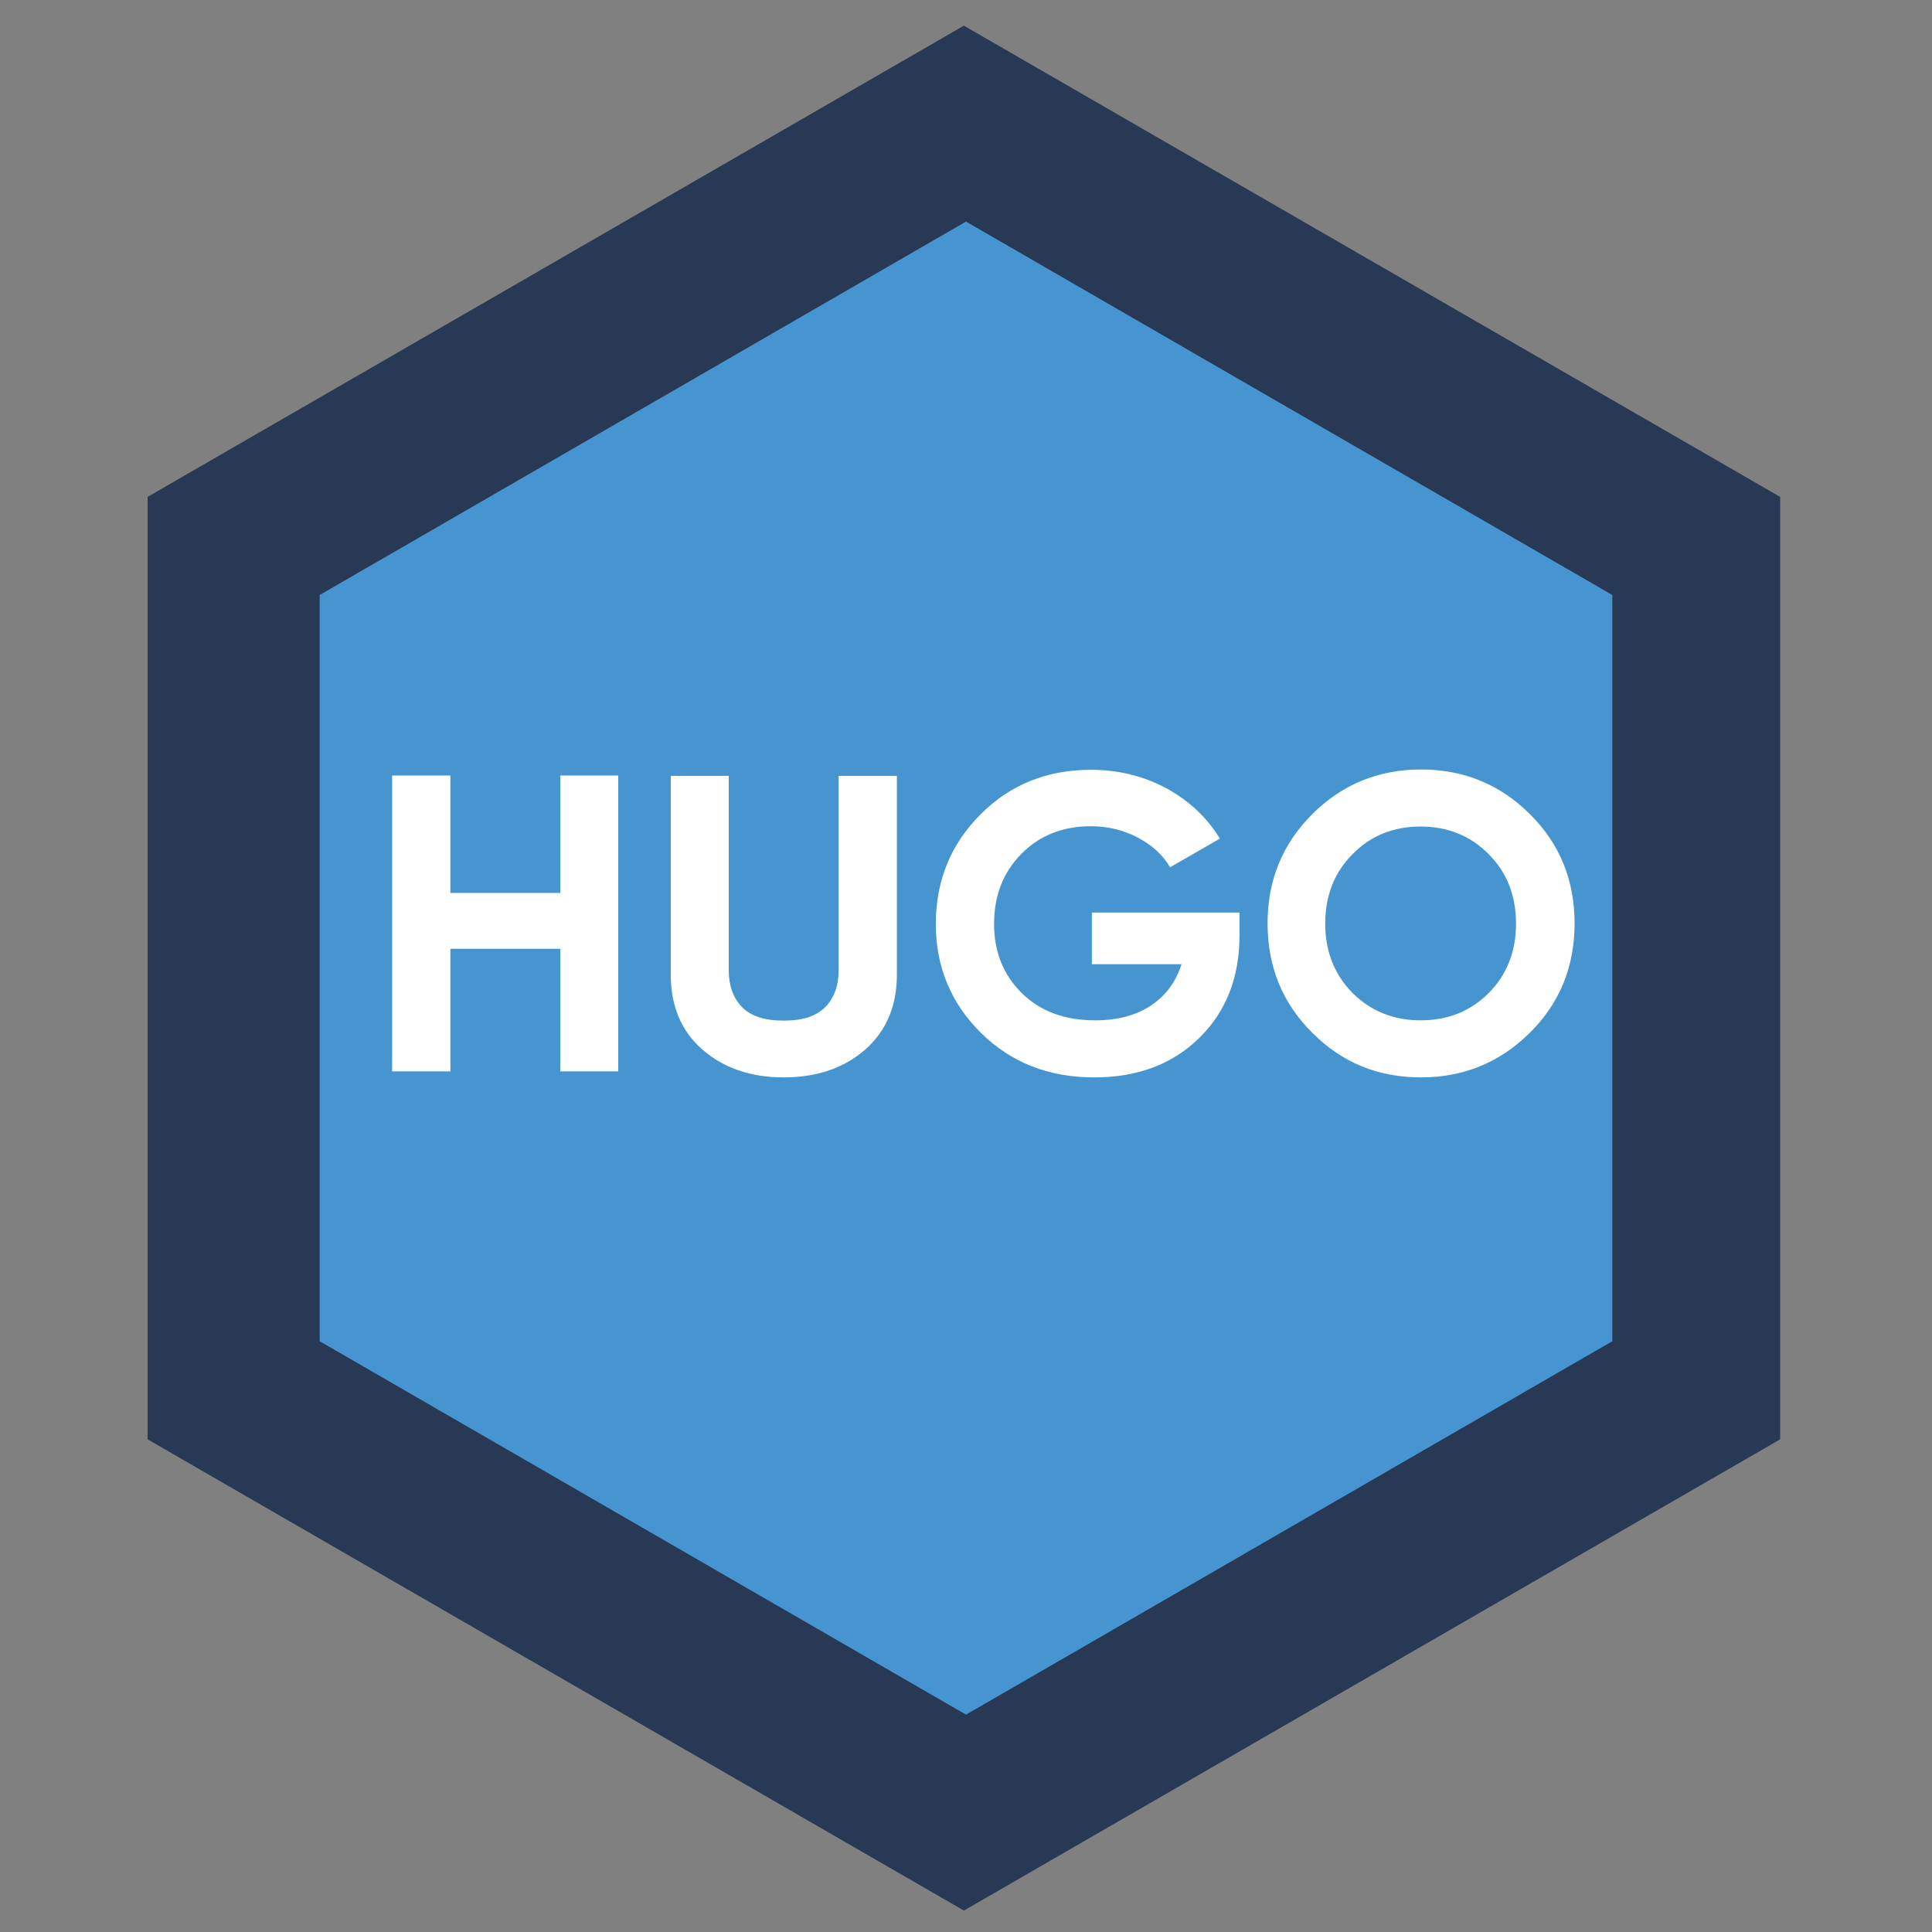 <?xml version="1.0" encoding="utf-8"?>
<!-- Generator: Adobe Illustrator 24.1.3, SVG Export Plug-In . SVG Version: 6.00 Build 0)  -->
<svg version="1.1" xmlns="http://www.w3.org/2000/svg" xmlns:xlink="http://www.w3.org/1999/xlink" x="0px" y="0px"
	 viewBox="0 0 64 64" style="enable-background:new 0 0 64 64;" xml:space="preserve">
<rect x="0" y="0" width="64" height="64" fill="#808080" stroke="none"/>
<style type="text/css">
	.st0{fill:#273954;}
	.st1{fill:#4695D1;}
	.st2{fill:#FFFFFF;}
</style>
<g id="Layer_1">
	<polygon class="st0" points="58.97,47.68 58.97,16.46 31.93,0.85 4.89,16.46 4.89,47.68 31.93,63.29 	"/>
	<polygon class="st1" points="53.41,44.43 53.41,19.71 32,7.34 10.59,19.71 10.59,44.43 32,56.8 	"/>
</g>
<g id="Layer_2">
</g>
<g id="HUGO">
	<g>
		<path class="st2" d="M18.56,25.69h1.92v9.8h-1.92v-4.06h-3.64v4.06h-1.93v-9.8h1.93v3.89h3.64V25.69z"/>
		<path class="st2" d="M25.96,35.69c-1.09,0-1.99-0.31-2.69-0.92s-1.05-1.44-1.05-2.48v-6.59h1.92v6.44c0,0.51,0.15,0.92,0.44,1.22
			c0.29,0.3,0.75,0.45,1.38,0.45c0.63,0,1.08-0.15,1.38-0.45c0.29-0.3,0.44-0.7,0.44-1.22v-6.44h1.93v6.59
			c0,1.04-0.35,1.86-1.05,2.48C27.96,35.38,27.06,35.69,25.96,35.69z"/>
		<path class="st2" d="M41.06,30.23v0.76c0,1.4-0.45,2.53-1.34,3.4s-2.05,1.3-3.47,1.3c-1.51,0-2.76-0.49-3.76-1.48
			c-0.99-0.98-1.49-2.19-1.49-3.6c0-1.43,0.49-2.64,1.48-3.63c0.98-0.99,2.21-1.48,3.66-1.48c0.91,0,1.75,0.21,2.51,0.62
			c0.76,0.42,1.34,0.97,1.76,1.66l-1.65,0.95c-0.23-0.4-0.59-0.73-1.06-0.98s-1-0.38-1.57-0.38c-0.93,0-1.7,0.31-2.3,0.92
			c-0.6,0.61-0.9,1.38-0.9,2.32c0,0.92,0.31,1.69,0.92,2.29s1.42,0.9,2.43,0.9c0.75,0,1.37-0.17,1.86-0.5
			c0.49-0.33,0.82-0.79,1-1.36h-2.97v-1.71H41.06z"/>
		<path class="st2" d="M50.68,34.21c-0.99,0.98-2.19,1.48-3.61,1.48s-2.62-0.49-3.6-1.48c-0.99-0.98-1.48-2.19-1.48-3.62
			c0-1.43,0.49-2.63,1.48-3.62c0.98-0.98,2.19-1.48,3.6-1.48s2.62,0.49,3.61,1.48c0.99,0.98,1.48,2.19,1.48,3.62
			C52.16,32.02,51.67,33.23,50.68,34.21z M44.81,32.9c0.61,0.6,1.36,0.9,2.25,0.9c0.9,0,1.65-0.3,2.25-0.9s0.91-1.37,0.91-2.3
			s-0.3-1.7-0.91-2.31c-0.61-0.61-1.36-0.91-2.25-0.91c-0.9,0-1.65,0.3-2.25,0.91c-0.61,0.61-0.91,1.38-0.91,2.31
			S44.21,32.29,44.81,32.9z"/>
	</g>
</g>
</svg>
